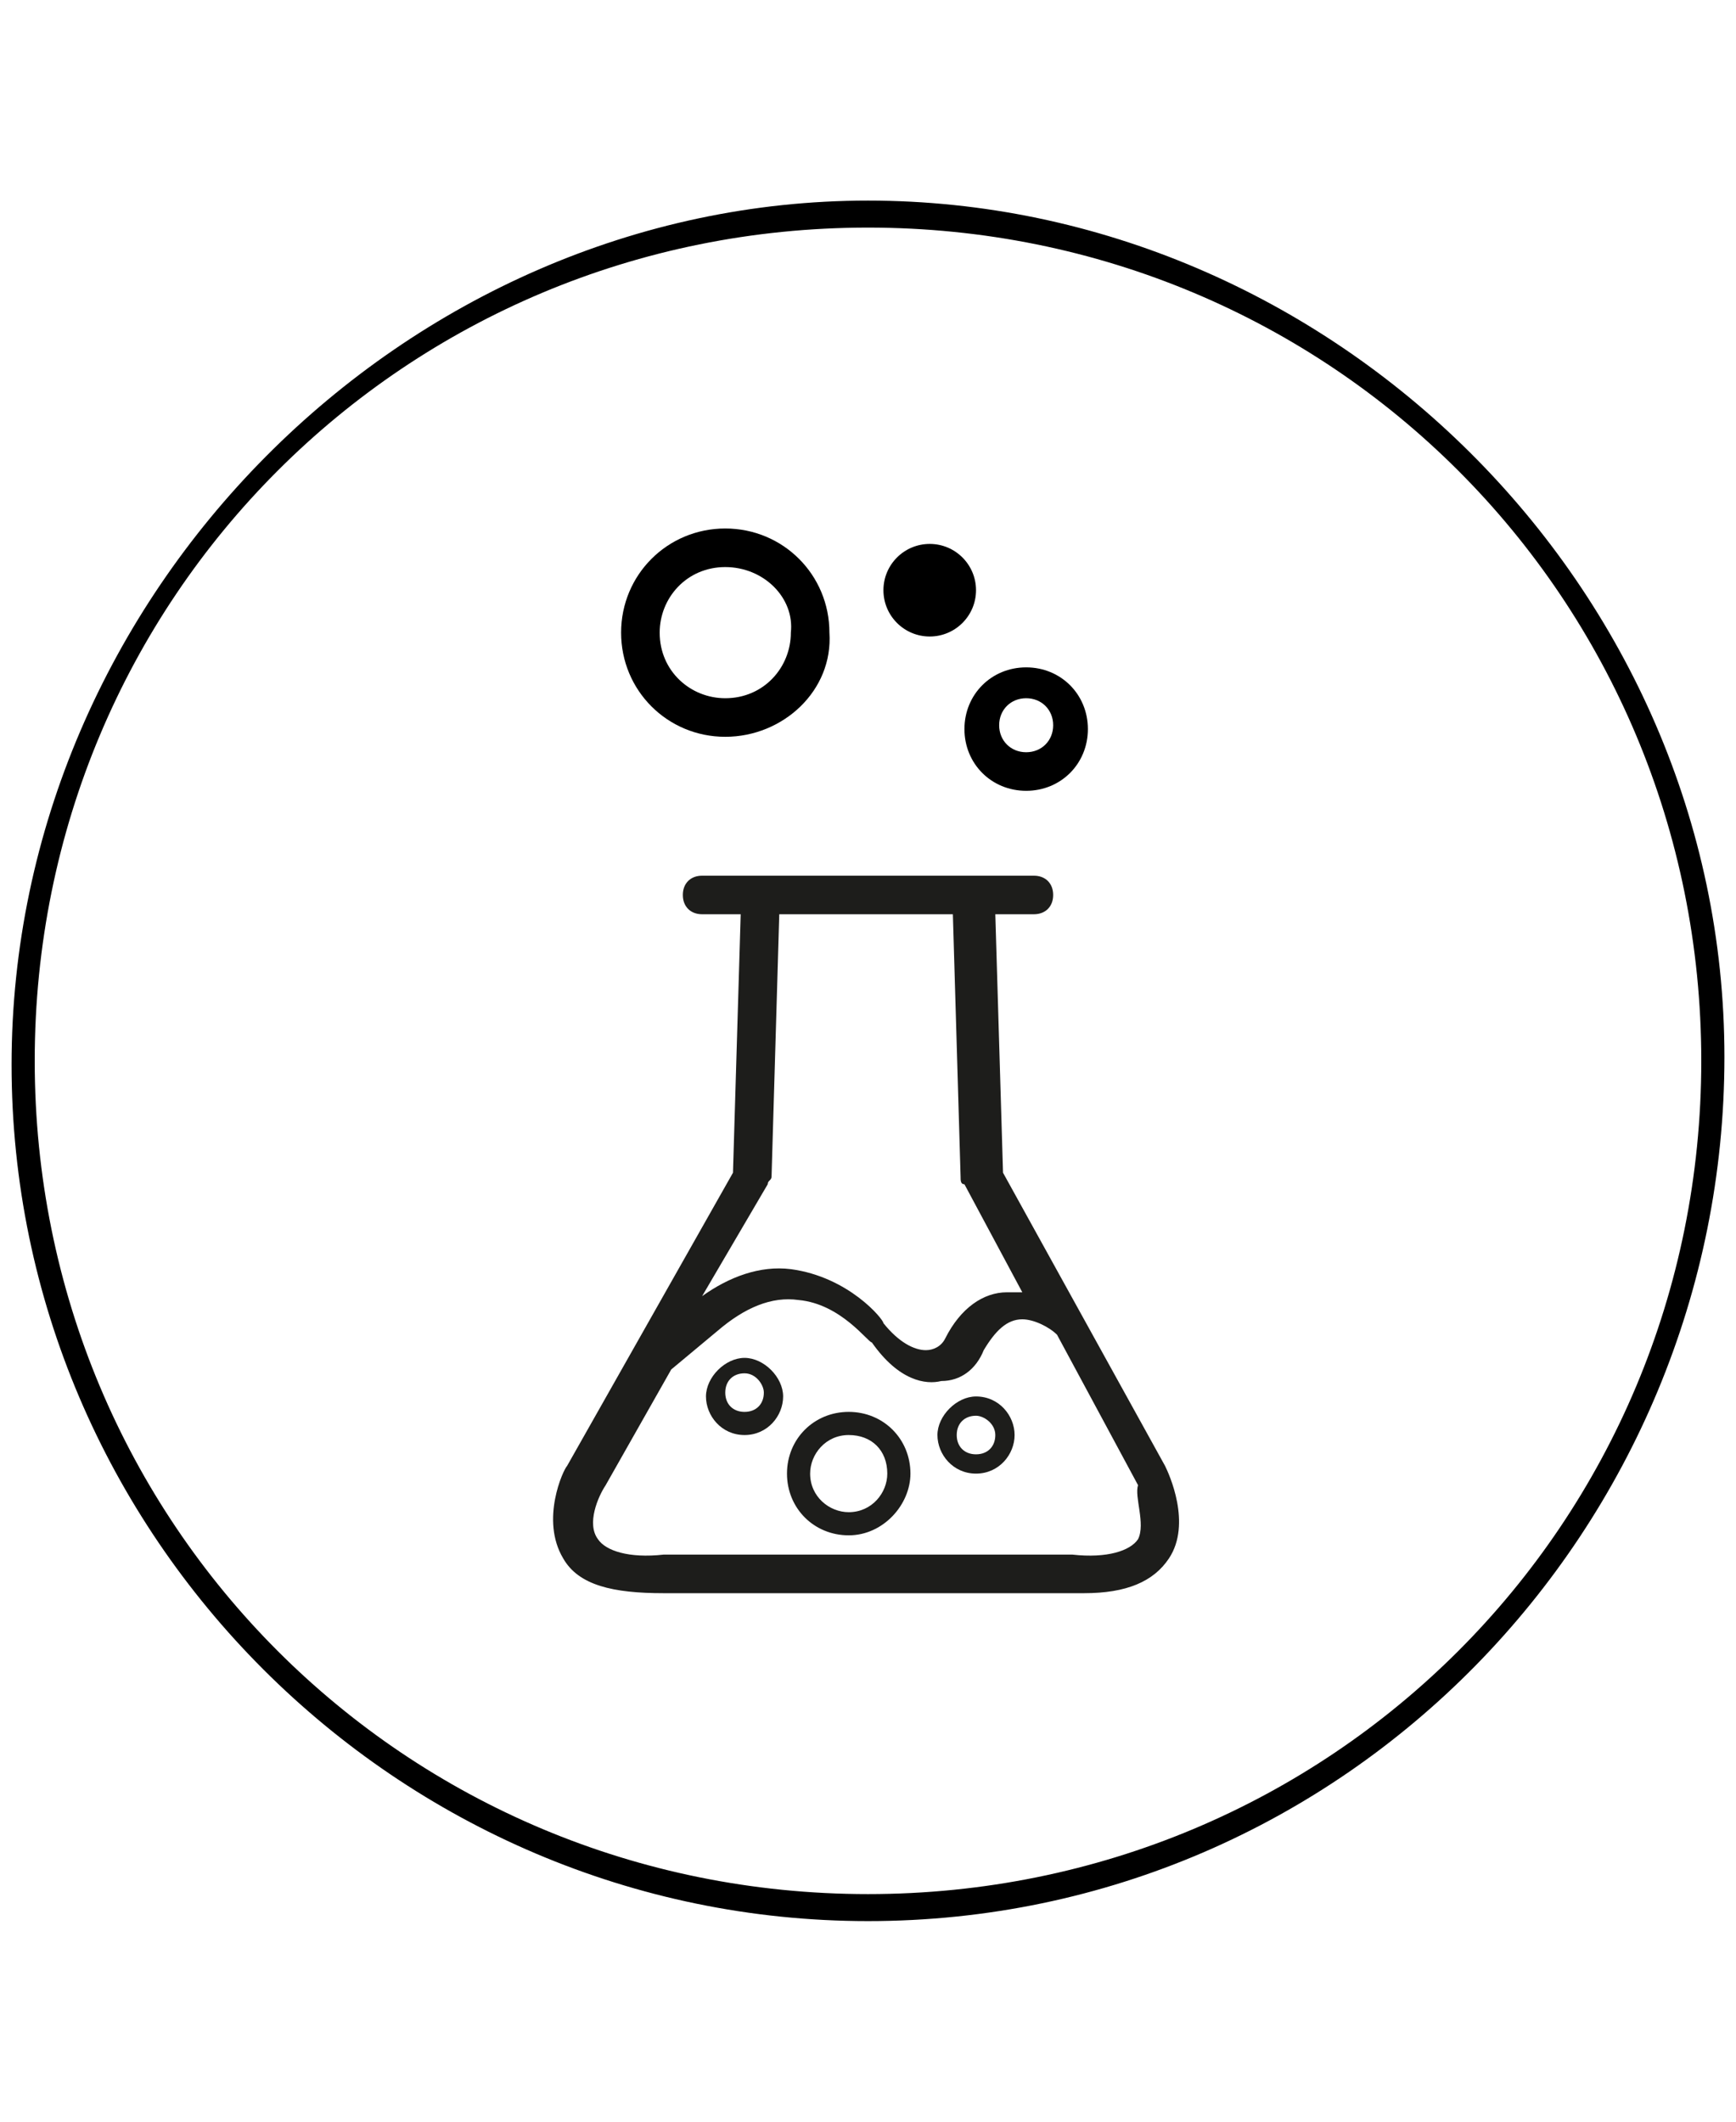 <?xml version="1.0" encoding="utf-8"?>
<!-- Generator: Adobe Illustrator 27.4.1, SVG Export Plug-In . SVG Version: 6.00 Build 0)  -->
<svg version="1.1" id="Layer_1" xmlns="http://www.w3.org/2000/svg" xmlns:xlink="http://www.w3.org/1999/xlink" x="0px" y="0px"
	 viewBox="0 0 45 55" style="enable-background:new 0 0 45 55;" xml:space="preserve">
<style type="text/css">
	.st0{fill:#1D1D1B;}
</style>
<path d="M22.5,49.8c-12.2,0-22.2-10-22.2-22.2S10.5,5.2,22.5,5.2s22.2,10,22.2,22.2S34.9,49.8,22.5,49.8 M22.5,5.9
	c-12,0-21.6,9.6-21.6,21.6s9.6,21.6,21.6,21.6s21.6-9.6,21.6-21.6S34.5,5.9,22.5,5.9"/>
<g>
	<circle cx="24.1" cy="15.3" r="1.2"/>
	<g>
		<path d="M26.6,20.5c-0.9,0-1.6-0.7-1.6-1.6s0.7-1.6,1.6-1.6s1.6,0.7,1.6,1.6S27.5,20.5,26.6,20.5z M26.6,18.1
			c-0.4,0-0.7,0.3-0.7,0.7s0.3,0.7,0.7,0.7s0.7-0.3,0.7-0.7S27,18.1,26.6,18.1z"/>
	</g>
	<g>
		<path d="M18.8,19.1c-1.5,0-2.7-1.2-2.7-2.7c0-1.5,1.2-2.7,2.7-2.7s2.7,1.2,2.7,2.7C21.6,17.9,20.3,19.1,18.8,19.1z M18.8,14.7
			c-1,0-1.7,0.8-1.7,1.7c0,1,0.8,1.7,1.7,1.7c1,0,1.7-0.8,1.7-1.7C20.6,15.5,19.8,14.7,18.8,14.7z"/>
	</g>
	<path class="st0" d="M30.2,38L26,30.4l-0.2-6.7h1c0.3,0,0.5-0.2,0.5-0.5c0-0.3-0.2-0.5-0.5-0.5h-8.6c-0.3,0-0.5,0.2-0.5,0.5
		c0,0.3,0.2,0.5,0.5,0.5h1l-0.2,6.7L14.7,38c-0.1,0.1-0.7,1.4-0.1,2.4c0.4,0.7,1.3,0.9,2.6,0.9h10.5c0.2,0,0.3,0,0.4,0
		c1.1,0,1.8-0.3,2.2-0.9C30.9,39.5,30.3,38.2,30.2,38z M19.9,30.7c0-0.1,0.1-0.1,0.1-0.2l0.2-6.8h4.5l0.2,6.8c0,0.1,0,0.2,0.1,0.2
		l1.5,2.8c-0.1,0-0.2,0-0.4,0c-0.6,0-1.2,0.4-1.6,1.2c-0.1,0.2-0.3,0.3-0.5,0.3c-0.3,0-0.7-0.2-1.1-0.7c0-0.1-0.9-1.2-2.4-1.4
		c-0.8-0.1-1.6,0.2-2.3,0.7L19.9,30.7z M29.5,39.9c-0.2,0.3-0.8,0.5-1.7,0.4c0,0,0,0,0,0H17.2c0,0,0,0,0,0c-0.9,0.1-1.5-0.1-1.7-0.4
		c-0.3-0.4,0-1.1,0.2-1.4l1.7-3l1.2-1c0.7-0.6,1.4-0.9,2.1-0.8c1.1,0.1,1.8,1.1,1.9,1.1c0.7,1,1.4,1.1,1.8,1c0.5,0,0.9-0.3,1.1-0.8
		c0.3-0.5,0.6-0.8,1-0.8c0.3,0,0.7,0.2,0.9,0.4l2.1,3.9C29.4,38.8,29.7,39.5,29.5,39.9z"/>
	<g>
		<path class="st0" d="M19.3,37.2c-0.6,0-1-0.5-1-1s0.5-1,1-1s1,0.5,1,1S19.9,37.2,19.3,37.2z M19.3,35.6c-0.3,0-0.5,0.2-0.5,0.5
			c0,0.3,0.2,0.5,0.5,0.5c0.3,0,0.5-0.2,0.5-0.5C19.8,35.9,19.6,35.6,19.3,35.6z"/>
	</g>
	<g>
		<path class="st0" d="M25.3,38.2c-0.6,0-1-0.5-1-1s0.5-1,1-1c0.6,0,1,0.5,1,1S25.9,38.2,25.3,38.2z M25.3,36.7
			c-0.3,0-0.5,0.2-0.5,0.5s0.2,0.5,0.5,0.5c0.3,0,0.5-0.2,0.5-0.5S25.5,36.7,25.3,36.7z"/>
	</g>
	<g>
		<path class="st0" d="M22,39.8c-0.9,0-1.6-0.7-1.6-1.6c0-0.9,0.7-1.6,1.6-1.6s1.6,0.7,1.6,1.6C23.6,39,22.9,39.8,22,39.8z M22,37.2
			c-0.6,0-1,0.5-1,1c0,0.6,0.5,1,1,1c0.6,0,1-0.5,1-1C23,37.6,22.6,37.2,22,37.2z"/>
	</g>
</g>
</svg>
